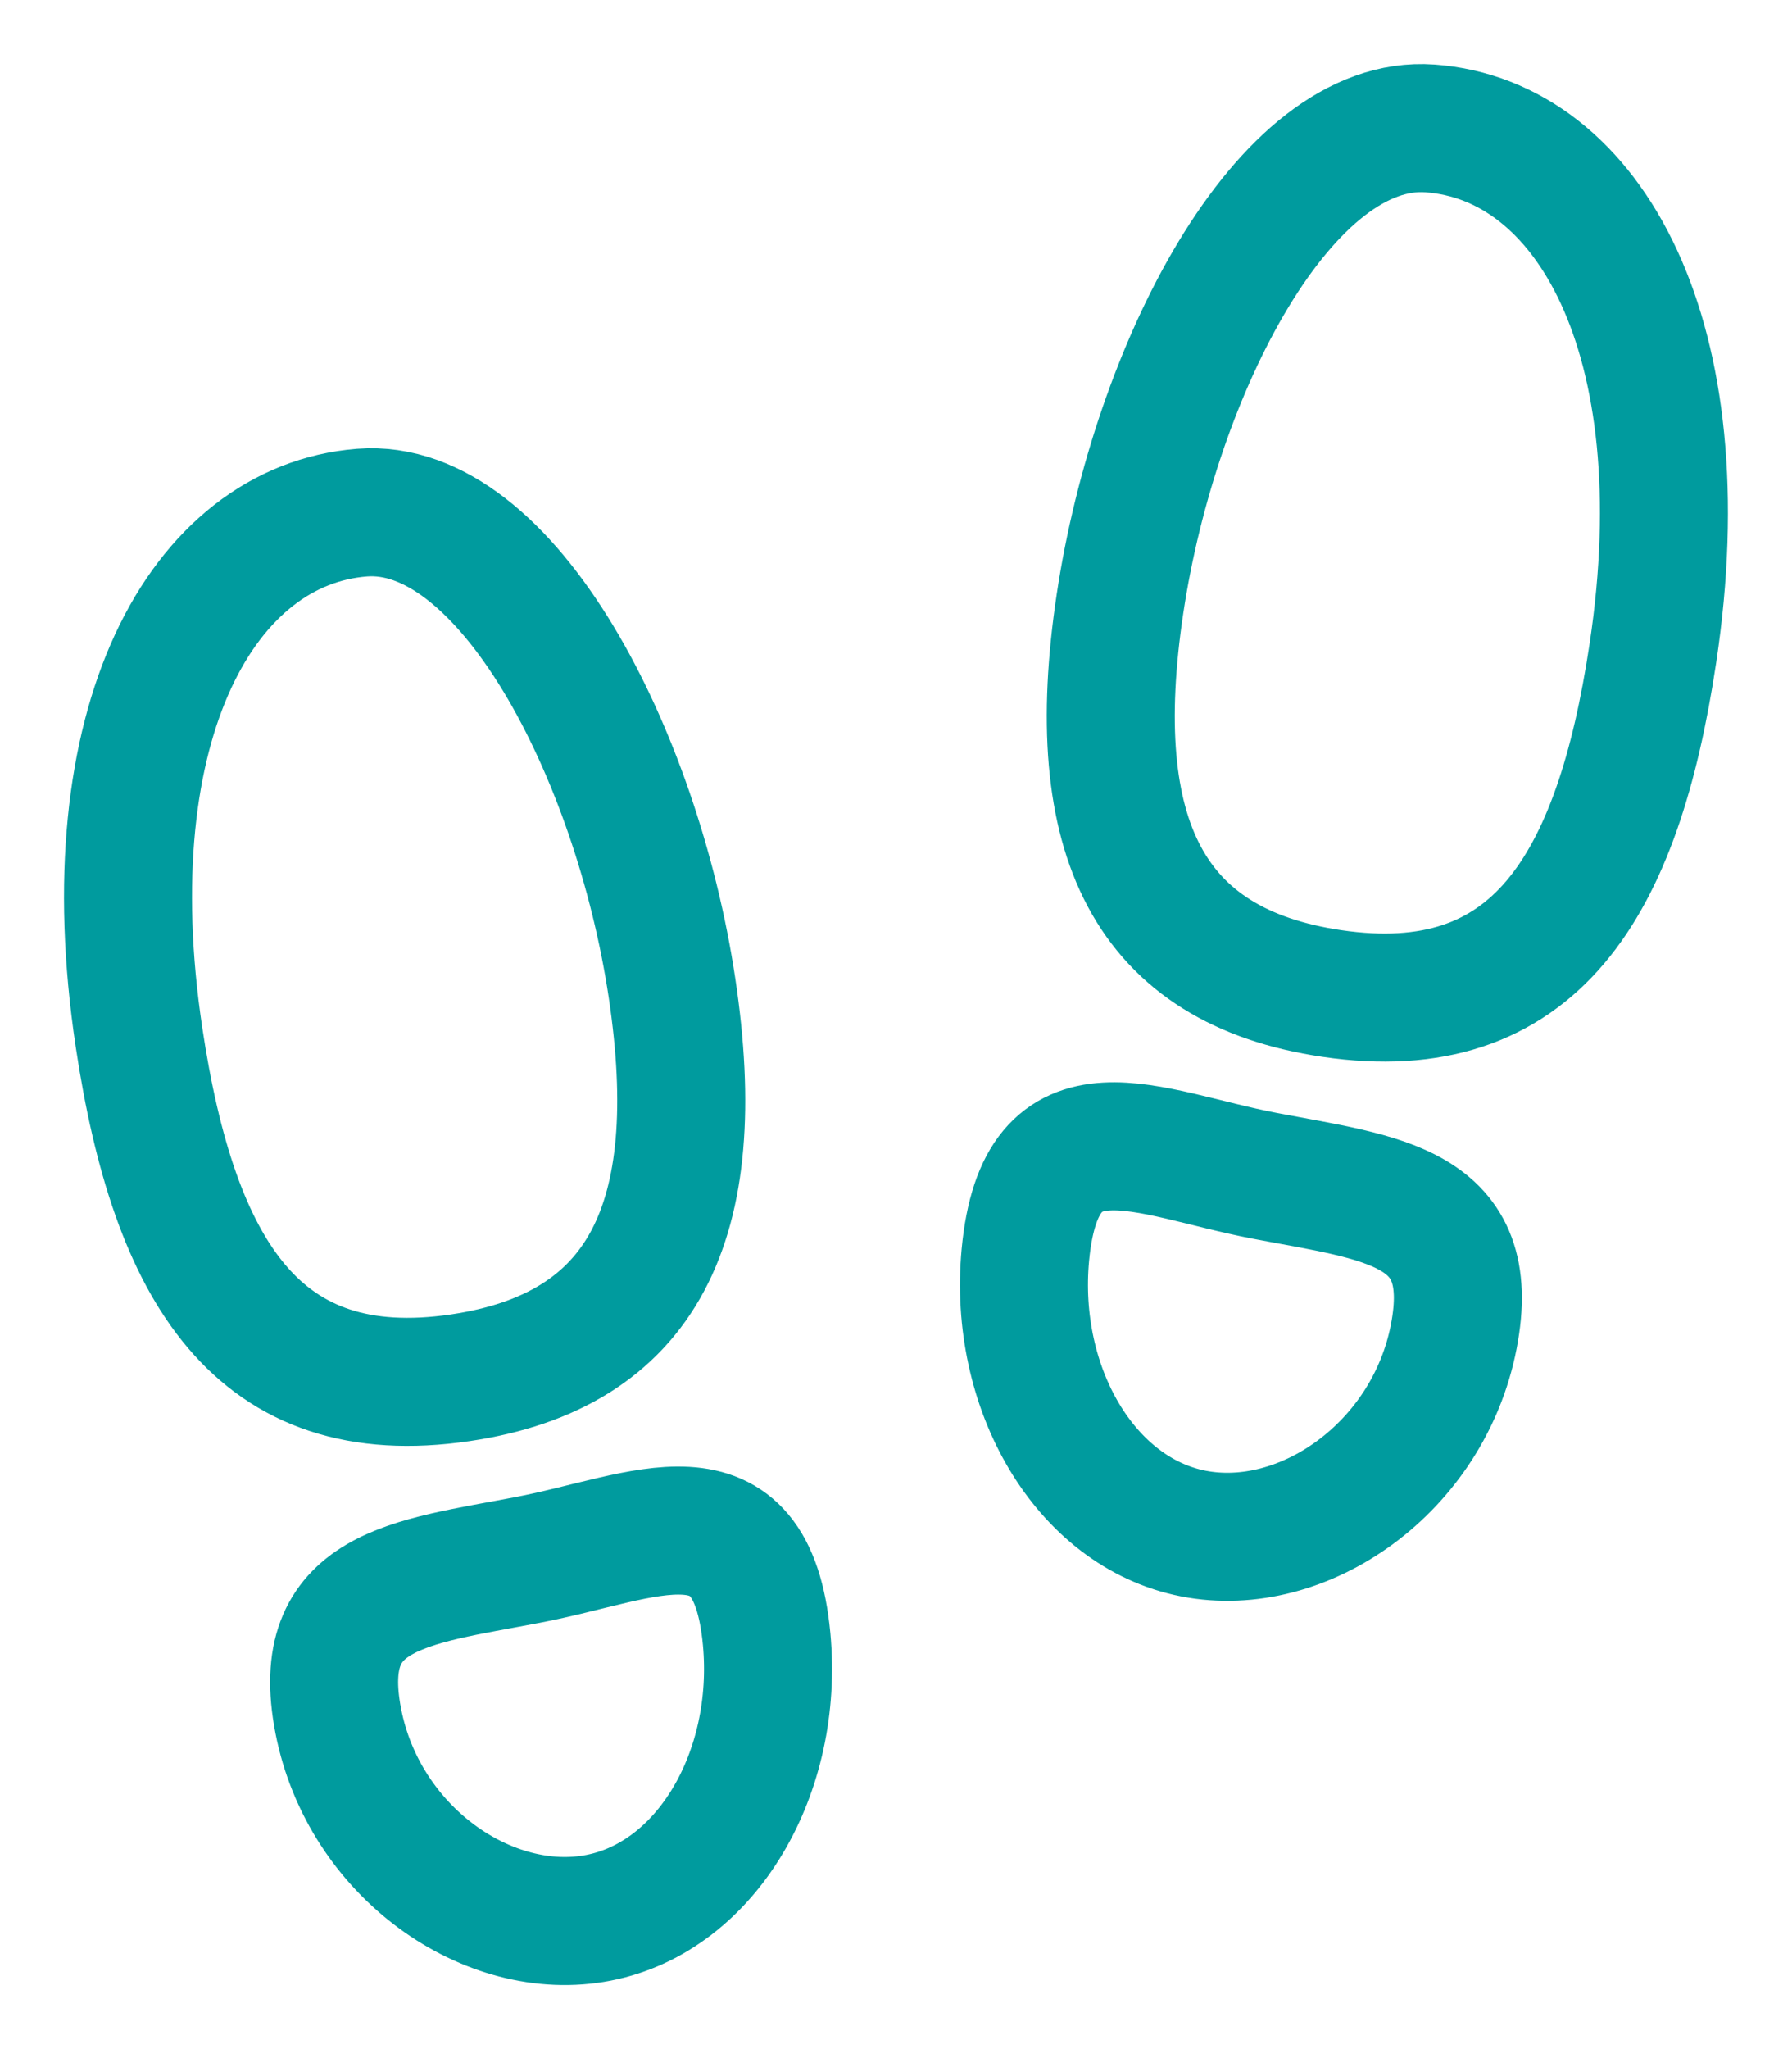 <svg xmlns="http://www.w3.org/2000/svg" fill="none" viewBox="0 0 21 24" height="24" width="21">
<path stroke-miterlimit="10" stroke-width="1.5" stroke="#009B9E" d="M7.875 11.571C8.288 14.319 7.531 15.821 5.395 16.137C3.021 16.488 2.042 14.897 1.629 12.15C1.074 8.452 2.379 6.152 4.241 6.004C5.935 5.87 7.462 8.823 7.875 11.571ZM8.984 19.197C9.13 20.757 8.287 22.213 7.015 22.462C5.73 22.713 4.263 21.695 3.964 20.156C3.665 18.618 4.796 18.536 6.182 18.271C7.568 18.007 8.806 17.315 8.984 19.197ZM13.125 7.07C12.712 9.818 13.469 11.32 15.605 11.636C17.979 11.987 18.957 10.397 19.37 7.649C19.926 3.951 18.62 1.639 16.759 1.504C15.053 1.38 13.538 4.322 13.125 7.07ZM12.016 14.697C11.87 16.256 12.713 17.713 13.985 17.962C15.27 18.213 16.737 17.195 17.036 15.656C17.335 14.118 16.204 14.036 14.818 13.771C13.432 13.506 12.194 12.815 12.016 14.697Z"></path>
</svg>
